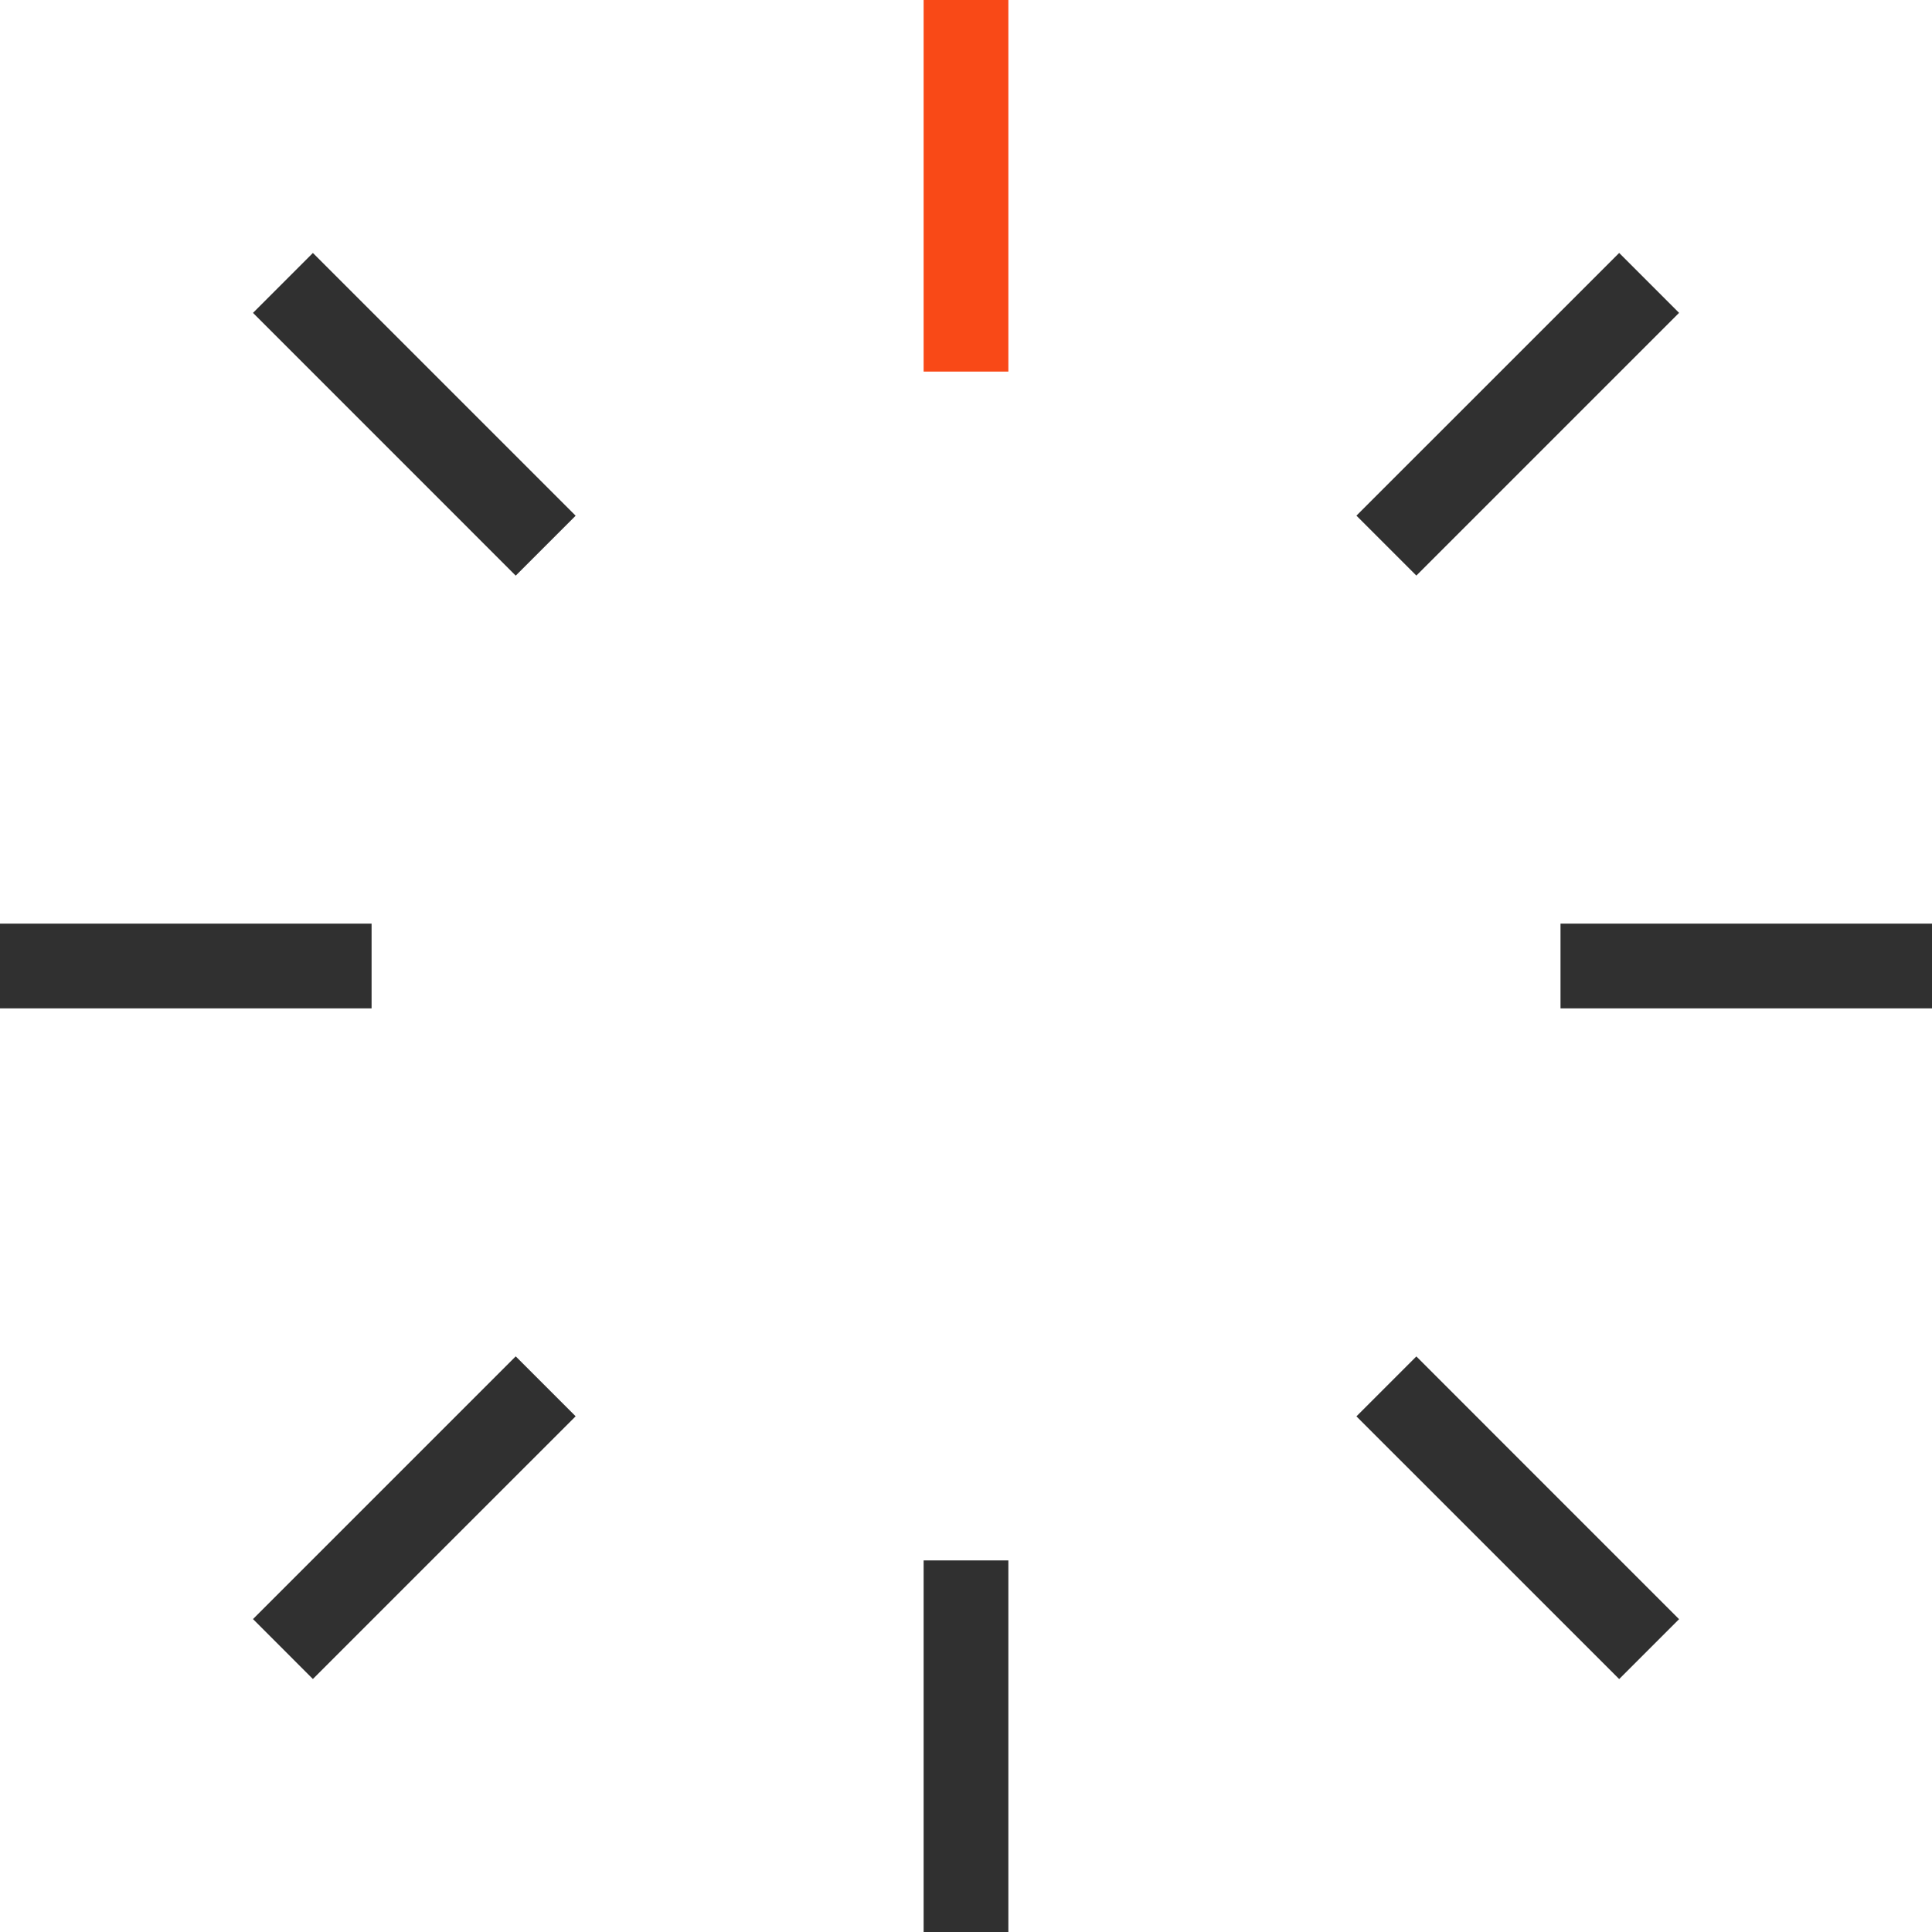 <svg width="60" height="60" viewBox="0 0 60 60" fill="none" xmlns="http://www.w3.org/2000/svg">
<g clip-path="url(#clip0_101_765)">
<path d="M31.316 0H28.684V11.54H31.316V0Z" fill="#F94917"/>
<path d="M31.316 48.46H28.684V60H31.316V48.46Z" fill="#303030"/>
<path d="M9.717 7.856L7.857 9.717L16.016 17.877L17.877 16.016L9.717 7.856Z" fill="#303030"/>
<path d="M43.986 42.125L42.125 43.986L50.285 52.145L52.145 50.285L43.986 42.125Z" fill="#303030"/>
<path d="M11.54 28.684H0V31.316H11.54V28.684Z" fill="#303030"/>
<path d="M60.003 28.684H48.463V31.316H60.003V28.684Z" fill="#303030"/>
<path d="M16.016 42.123L7.857 50.282L9.717 52.143L17.877 43.984L16.016 42.123Z" fill="#303030"/>
<path d="M50.285 7.855L42.125 16.014L43.986 17.875L52.145 9.716L50.285 7.855Z" fill="#303030"/>
</g>
<defs>
<clipPath id="clip0_101_765">
<rect width="60" height="60" fill="white"/>
</clipPath>
</defs>
</svg>
